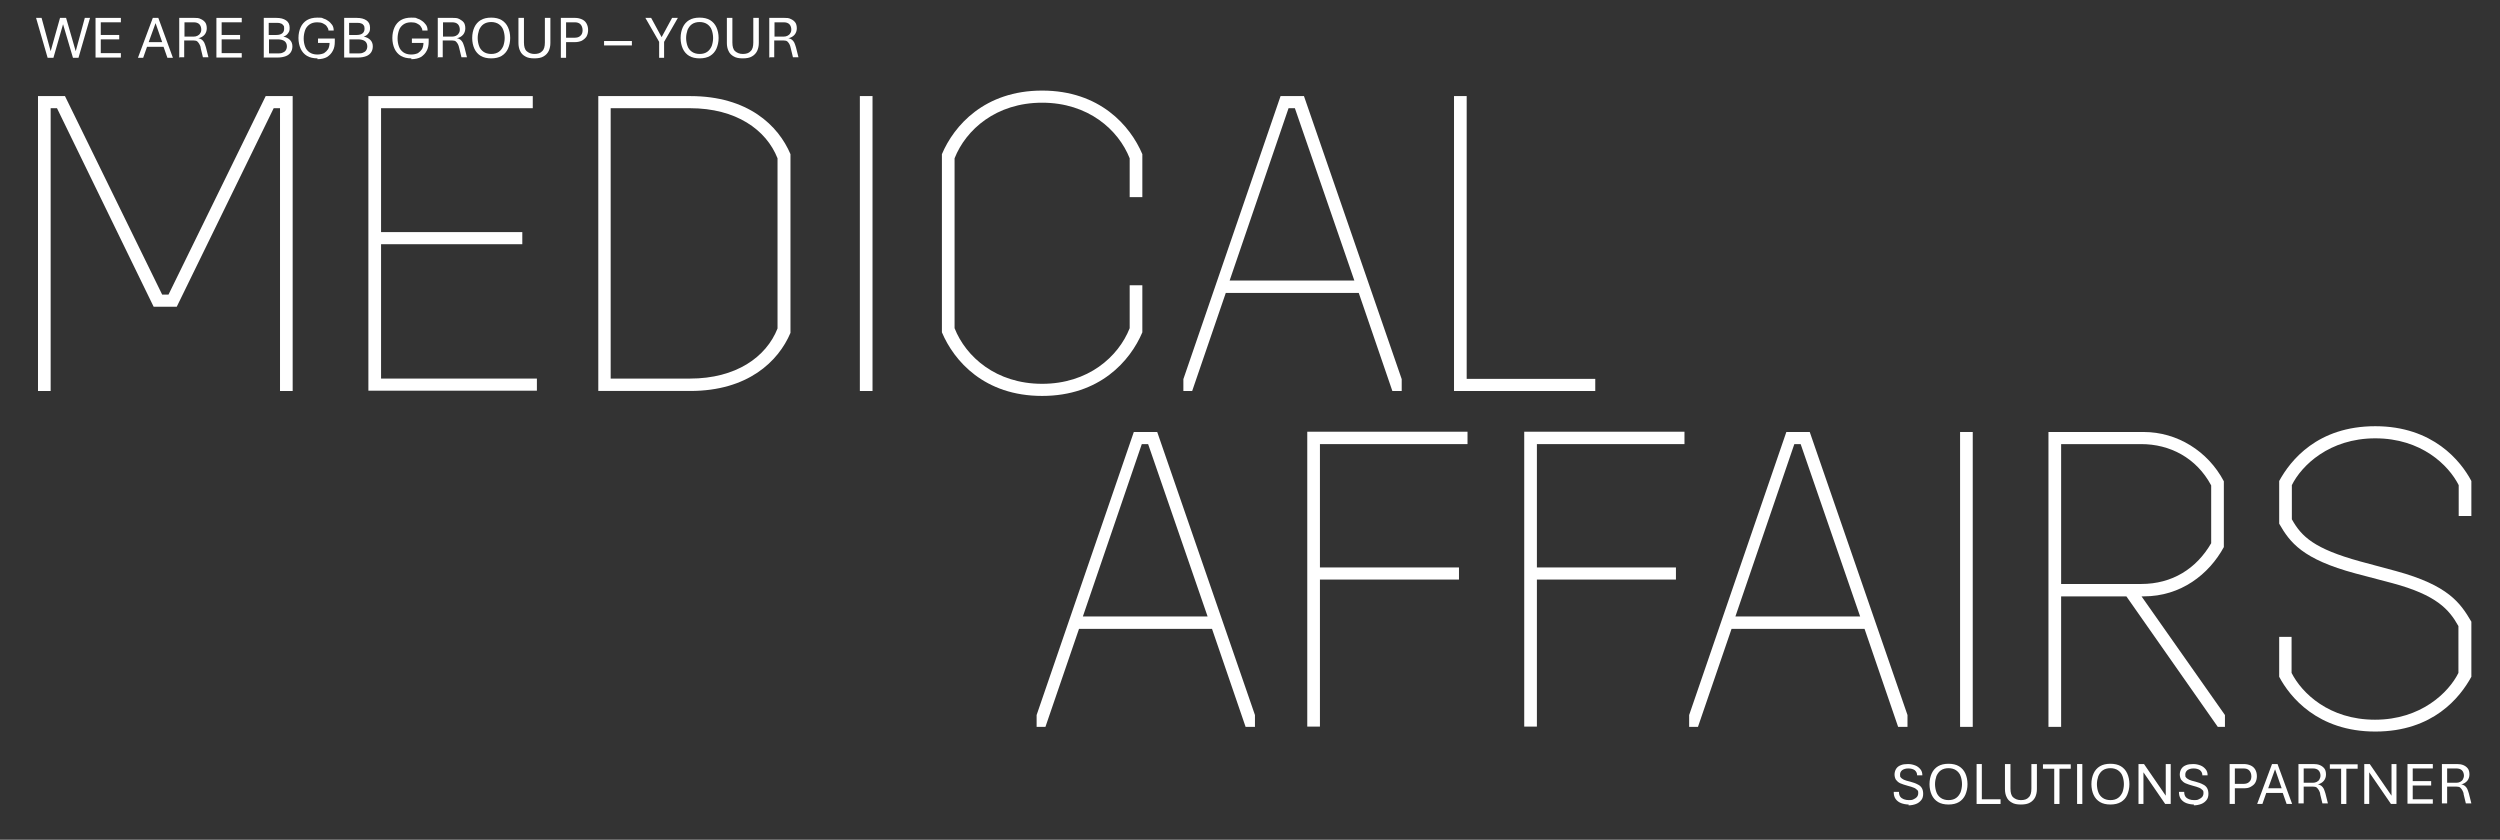<?xml version="1.0" encoding="UTF-8"?>
<svg id="Layer_1" xmlns="http://www.w3.org/2000/svg" version="1.1" viewBox="0 0 908 305">
  <rect x="0" y="0" width="908" height="305" fill="#333333" stroke="none"/>
  <!-- Generator: Adobe Illustrator 29.3.1, SVG Export Plug-In . SVG Version: 2.1.0 Build 151)  -->
  <defs>
    <style>
      .st0 {
        isolation: isolate;
      }

      .st1 {
        fill: #fff;
      }
    </style>
  </defs>
  <g id="Group_3432">
    <g id="Medical" class="st0">
      <g class="st0">
        <path class="st1" d="M23.6,34.9l35.3,72.1h2.3l35.3-72.1h9.8v107.1h-4.6V39.3h-2.3l-35.2,72.1h-8.4L20.7,39.3h-2.3v102.7h-4.6V34.9s9.8,0,9.8,0Z"/>
        <path class="st1" d="M193.5,34.9v4.4h-55.1v45h51.3v4.4h-51.3v48.8h56.6v4.4h-61.2V34.9h59.7Z"/>
        <path class="st1" d="M217.3,34.9h33.4c21,0,32,10.7,36.4,21.1v64.9c-4.4,10.4-15.5,21.1-36.4,21.1h-33.4V34.9h0ZM250.6,39.3h-28.8v98.2h28.8c16.7,0,27.7-7.8,31.8-18.2v-61.8c-4.1-10.4-15.1-18.2-31.8-18.2h0Z"/>
        <path class="st1" d="M316.9,34.9v107.1h-4.6V34.9h4.6Z"/>
        <path class="st1" d="M378.5,143.8c-21,0-32-12.7-36.4-23.1V56c4.4-10.4,15.5-23.1,36.4-23.1s32,12.7,36.4,23.1v15.6h-4.6v-14.1c-4.1-10.4-15.1-20.2-31.8-20.2s-27.7,9.8-31.8,20.2v61.7c4.1,10.4,15.1,20.2,31.8,20.2s27.7-9.8,31.8-20.2v-15.6h4.6v17.1c-4.4,10.4-15.5,23.1-36.4,23.1Z"/>
        <path class="st1" d="M465,34.9h8.6l35.5,102.8v4.3h-3.4l-12.2-35.6h-48.3l-12.2,35.6h-3.2v-4.3l35.3-102.8h0ZM491.9,101.9l-21.6-62.6h-2.3l-21.4,62.6h45.3Z"/>
        <path class="st1" d="M532.7,34.9v102.7h46.7v4.4h-51.3V34.9h4.6Z"/>
      </g>
    </g>
    <g id="Affairs" class="st0">
      <g class="st0">
        <path class="st1" d="M411.7,156.9h8.6l35.5,102.8v4.3h-3.4l-12.2-35.6h-48.3l-12.2,35.6h-3.2v-4.3l35.3-102.8h0ZM438.6,223.9l-21.6-62.6h-2.3l-21.4,62.6h45.3Z"/>
        <path class="st1" d="M533,156.9v4.4h-53.6v44.8h50.5v4.4h-50.5v53.4h-4.6v-107.1h58.2Z"/>
        <path class="st1" d="M611.8,156.9v4.4h-53.6v44.8h50.5v4.4h-50.5v53.4h-4.6v-107.1h58.2Z"/>
        <path class="st1" d="M648.7,156.9h8.6l35.5,102.8v4.3h-3.4l-12.2-35.6h-48.3l-12.2,35.6h-3.2v-4.3l35.3-102.8h0ZM675.6,223.9l-21.6-62.6h-2.3l-21.4,62.6h45.3Z"/>
        <path class="st1" d="M716.5,156.9v107.1h-4.6v-107.1h4.6Z"/>
        <path class="st1" d="M807.7,174.8v23.9c-5.4,9.9-15.6,17.9-29.1,17.9h-.8l30.3,43.1v4.3h-2.6l-33.2-47.4h-23.7v47.4h-4.6v-107.1h34.6c12.1,0,23.3,6.9,29.1,17.9h0ZM777.7,212.1c11.2,0,20-5.5,25.4-14.8v-21c-5.4-10.1-15.1-15-25.4-15h-29.1v50.8h29.1Z"/>
        <path class="st1" d="M832.3,231.4v13c3.7,7.3,13.6,17,30.3,17s26.8-9.9,30.3-17v-17c-3.4-6.1-8-11.3-24-15.6l-13.3-3.5c-19.4-5.2-23.9-11.3-27.8-18.1v-15.5c4.1-7.5,13.9-19.9,34.9-19.9s31.1,12.7,34.9,19.9v12.7h-4.6v-11.2c-3.7-7.3-13.6-17-30.3-17s-26.8,9.9-30.3,17v12.4c3.5,6.3,8.1,10.7,24.8,15.3l13,3.5c19.1,5.2,23.4,11.6,27.4,18.4v20c-4.1,7.5-13.9,19.9-34.9,19.9s-31.1-12.7-34.9-19.9v-14.5h4.6-.1Z"/>
      </g>
    </g>
    <g id="We_are_BGB_Group_your_" class="st0">
      <g class="st0">
        <path class="st1" d="M17.3,21l-4.2-14.5h2l3.3,12.1,3.4-12.1h2.2l3.5,12.1,3.3-12.1h1.9l-4.2,14.5h-2l-3.6-12.2-3.5,12.2h-2.1Z"/>
        <path class="st1" d="M34.7,21V6.5h9.2v1.6h-7.3v4.6h6.7v1.6h-6.7v5h7.3v1.6h-9.2Z"/>
        <path class="st1" d="M50.1,21l5.4-14.5h2l5.3,14.5h-2l-1.4-4h-6l-1.4,4h-2,.1ZM54,15.3h4.9l-2.4-6.9s-2.5,6.9-2.5,6.9Z"/>
        <path class="st1" d="M65.1,21V6.5h5.5c.8,0,1.6,0,2.3.4.7.3,1.2.7,1.6,1.2.4.5.6,1.3.6,2.2s-.3,1.7-.8,2.3-1.3,1.1-2.3,1.3c.5,0,1,.3,1.3.5.4.3.6.6.9,1.1.2.5.4,1,.6,1.7l.9,3.6h-2l-.8-3.3c0-.6-.3-1.1-.5-1.5s-.5-.7-.8-1c-.3-.2-.8-.3-1.3-.3h-3.4v6.1h-1.9v.2ZM67,13.3h3.3c.5,0,1-.1,1.4-.3s.8-.5,1-.9c.3-.4.4-.8.4-1.4s-.2-1.4-.7-1.9-1.2-.7-2.1-.7h-3.3v5.1h0Z"/>
        <path class="st1" d="M78.6,21V6.5h9.2v1.6h-7.3v4.6h6.7v1.6h-6.7v5h7.3v1.6h-9.2Z"/>
        <path class="st1" d="M95.8,21V6.5h4.6c1.5,0,2.6.3,3.5.9s1.3,1.5,1.3,2.7-.2,1.4-.6,2-1,1-1.7,1.2c1,.2,1.8.6,2.4,1.2.6.6.9,1.4.9,2.3s-.2,1.6-.6,2.2-1,1.1-1.8,1.4-1.8.5-3,.5h-5.1,0ZM97.7,12.7h2.7c.9,0,1.6-.2,2.1-.6.5-.4.7-1,.7-1.7s0-.9-.3-1.2c-.2-.3-.5-.6-1-.7-.4-.2-.9-.2-1.6-.2h-2.7v4.6-.2ZM97.7,19.4h3.1c.6,0,1.2,0,1.7-.2s.9-.4,1.2-.8c.3-.4.5-.9.5-1.6s-.3-1.5-.9-1.9-1.4-.6-2.5-.6h-3.1s0,5.1,0,5.1Z"/>
        <path class="st1" d="M115.3,21.2c-1.5,0-2.8-.3-3.8-.9s-1.8-1.5-2.3-2.6-.8-2.4-.8-3.9.3-2.8.8-3.9,1.3-2,2.3-2.6,2.3-.9,3.8-.9,1.5,0,2.1.3c.7.2,1.3.5,1.8.9.6.4,1,.9,1.4,1.4s.6,1.3.6,2.1h-1.9c0-.6-.3-1.1-.6-1.5-.3-.5-.8-.8-1.4-1.1s-1.3-.4-2.1-.4c-1.2,0-2.1.3-2.8.8-.7.5-1.3,1.2-1.6,2.1-.3.9-.5,1.9-.5,3s.2,2.1.5,2.9c.3.9.9,1.6,1.6,2.1s1.7.8,2.8.8,1.8-.2,2.5-.5c.6-.4,1.1-.9,1.5-1.5.3-.6.5-1.4.5-2.2h-4.2v-1.6h6.1v1.1c0,1.3-.2,2.4-.7,3.3-.5,1-1.2,1.7-2.1,2.3-.9.5-2.1.8-3.5.8v-.3Z"/>
        <path class="st1" d="M125,21V6.5h4.6c1.5,0,2.6.3,3.5.9s1.3,1.5,1.3,2.7-.2,1.4-.6,2c-.4.6-1,1-1.7,1.2,1,.2,1.8.6,2.4,1.2.6.6.9,1.4.9,2.3s-.2,1.6-.6,2.2c-.4.6-1,1.1-1.8,1.4s-1.8.5-3,.5h-5.1.1ZM126.9,12.7h2.7c.9,0,1.6-.2,2.1-.6.5-.4.7-1,.7-1.7s-.1-.9-.3-1.2-.5-.6-1-.7c-.4-.2-.9-.2-1.6-.2h-2.7v4.6-.2ZM126.9,19.4h3.1c.6,0,1.2,0,1.7-.2s.9-.4,1.2-.8.5-.9.5-1.6-.3-1.5-.9-1.9-1.4-.6-2.5-.6h-3.1v5.1Z"/>
        <path class="st1" d="M149.4,21.2c-1.5,0-2.8-.3-3.8-.9s-1.8-1.5-2.3-2.6-.8-2.4-.8-3.9.3-2.8.8-3.9,1.3-2,2.3-2.6,2.3-.9,3.8-.9,1.5,0,2.1.3c.7.2,1.3.5,1.8.9.6.4,1,.9,1.4,1.4s.6,1.3.6,2.1h-1.9c0-.6-.3-1.1-.6-1.5-.3-.5-.8-.8-1.4-1.1-.6-.3-1.3-.4-2.1-.4-1.2,0-2.1.3-2.8.8s-1.3,1.2-1.6,2.1-.5,1.9-.5,3,.2,2.1.5,2.9c.3.9.9,1.6,1.6,2.1s1.7.8,2.8.8,1.8-.2,2.5-.5c.6-.4,1.1-.9,1.5-1.5.3-.6.5-1.4.5-2.2h-4.2v-1.6h6.1v1.1c0,1.3-.2,2.4-.7,3.3-.5,1-1.2,1.7-2.1,2.3-.9.5-2.1.8-3.5.8v-.3Z"/>
        <path class="st1" d="M159,21V6.5h5.5c.8,0,1.6,0,2.3.4s1.2.7,1.6,1.2c.4.5.6,1.3.6,2.2s-.3,1.7-.8,2.3-1.3,1.1-2.3,1.3c.5,0,1,.3,1.3.5.4.3.6.6.9,1.1.2.5.4,1,.6,1.7l.9,3.6h-2l-.8-3.3c-.1-.6-.3-1.1-.5-1.5s-.5-.7-.8-1c-.3-.2-.8-.3-1.3-.3h-3.4v6.1h-1.9v.2ZM160.9,13.3h3.3c.5,0,1-.1,1.4-.3s.8-.5,1-.9c.3-.4.4-.8.4-1.4s-.2-1.4-.7-1.9-1.2-.7-2.1-.7h-3.3v5.1h0Z"/>
        <path class="st1" d="M178.4,21.2c-1.5,0-2.8-.3-3.8-.9s-1.8-1.5-2.3-2.6-.8-2.4-.8-3.9.3-2.8.8-3.9c.5-1.1,1.3-2,2.3-2.6s2.3-.9,3.8-.9,2.8.3,3.8.9,1.8,1.5,2.3,2.6.8,2.4.8,3.9-.3,2.7-.8,3.9c-.5,1.1-1.3,2-2.3,2.6s-2.3.9-3.8.9ZM178.4,19.6c1.2,0,2.1-.3,2.8-.8s1.2-1.2,1.6-2.1c.3-.9.5-1.9.5-2.9s-.2-2.1-.5-2.9c-.3-.9-.9-1.6-1.6-2.1-.7-.5-1.7-.8-2.8-.8s-2.1.3-2.8.8-1.2,1.2-1.6,2.1c-.3.9-.5,1.9-.5,2.9s.2,2.1.5,2.9c.3.9.9,1.6,1.6,2.1s1.7.8,2.8.8Z"/>
        <path class="st1" d="M194.1,21.2c-1.4,0-2.5-.2-3.3-.7-.9-.5-1.5-1.1-1.9-2-.4-.8-.6-1.8-.6-2.9V6.5h2v8.9c0,1.5.3,2.6,1,3.2s1.6,1,2.8,1,2.2-.3,2.8-1c.7-.6,1-1.7,1-3.2V6.5h2v9.1c0,1.1-.2,2-.6,2.9-.4.8-1,1.5-1.9,2-.8.5-2,.7-3.3.7Z"/>
        <path class="st1" d="M203.7,21V6.5h5.2c.9,0,1.7.2,2.4.5s1.3.8,1.7,1.5.6,1.5.6,2.4-.2,1.7-.6,2.4c-.4.6-1,1.1-1.7,1.5-.7.3-1.5.5-2.4.5h-3.3v5.7h-1.9ZM205.6,13.7h3.1c.9,0,1.6-.2,2.1-.7.5-.4.8-1.1.8-2s-.3-1.7-.8-2.2-1.2-.7-2.1-.7h-3.1s0,5.6,0,5.6Z"/>
        <path class="st1" d="M219.4,16.5v-1.6h10.1v1.6h-10.1Z"/>
        <path class="st1" d="M239.4,21v-5.8l-5-8.7h2.1l3.8,7,3.8-7h2.1l-5,8.7v5.8h-2,.2Z"/>
        <path class="st1" d="M254.1,21.2c-1.5,0-2.8-.3-3.8-.9s-1.8-1.5-2.3-2.6-.8-2.4-.8-3.9.3-2.8.8-3.9c.5-1.1,1.3-2,2.3-2.6s2.3-.9,3.8-.9,2.8.3,3.8.9,1.8,1.5,2.3,2.6.8,2.4.8,3.9-.3,2.7-.8,3.9c-.5,1.1-1.3,2-2.3,2.6s-2.3.9-3.8.9h0ZM254.1,19.6c1.2,0,2.1-.3,2.8-.8.7-.5,1.2-1.2,1.6-2.1.3-.9.5-1.9.5-2.9s-.2-2.1-.5-2.9c-.3-.9-.9-1.6-1.6-2.1s-1.7-.8-2.8-.8-2.1.3-2.8.8-1.2,1.2-1.6,2.1c-.3.9-.5,1.9-.5,2.9s.2,2.1.5,2.9c.3.9.9,1.6,1.6,2.1s1.7.8,2.8.8h0Z"/>
        <path class="st1" d="M269.8,21.2c-1.4,0-2.5-.2-3.3-.7-.9-.5-1.5-1.1-1.9-2-.4-.8-.6-1.8-.6-2.9V6.5h2v8.9c0,1.5.3,2.6,1,3.2s1.6,1,2.8,1,2.2-.3,2.8-1c.7-.6,1-1.7,1-3.2V6.5h2v9.1c0,1.1-.2,2-.6,2.9-.4.8-1,1.5-1.9,2-.8.5-2,.7-3.3.7Z"/>
        <path class="st1" d="M279.4,21V6.5h5.5c.8,0,1.6,0,2.3.4.7.3,1.2.7,1.6,1.2.4.5.6,1.3.6,2.2s-.3,1.7-.8,2.3-1.3,1.1-2.3,1.3c.5,0,1,.3,1.3.5.4.3.6.6.9,1.1.2.5.4,1,.6,1.7l.9,3.6h-2l-.8-3.3c-.1-.6-.3-1.1-.5-1.5s-.5-.7-.8-1c-.3-.2-.8-.3-1.3-.3h-3.4v6.1h-1.9v.2ZM281.3,13.3h3.3c.5,0,1-.1,1.4-.3s.8-.5,1-.9c.3-.4.4-.8.4-1.4s-.2-1.4-.7-1.9-1.2-.7-2.1-.7h-3.3v5.1h0Z"/>
      </g>
    </g>
    <g id="Solutions_partner" class="st0">
      <g class="st0">
        <path class="st1" d="M693.3,292.2c-1,0-2-.2-2.8-.5s-1.5-.8-2-1.5-.7-1.5-.7-2.6h1.9c0,.8.2,1.4.5,1.8s.8.7,1.3.9,1.2.3,1.8.3,1.2,0,1.7-.3c.5-.2.9-.5,1.2-.8.3-.4.5-.8.5-1.4s0-.9-.4-1.2-.6-.6-1.2-.8c-.5-.2-1.3-.5-2.2-.7-1.1-.3-2-.6-2.7-.9s-1.2-.8-1.6-1.3c-.3-.5-.5-1.2-.5-1.9s.2-1.5.6-2.1c.4-.6.9-1,1.7-1.3.7-.3,1.6-.4,2.6-.4s1.8.2,2.6.5,1.4.8,1.9,1.4.7,1.3.7,2.2h-1.9c0-.8-.3-1.4-.9-1.9-.6-.4-1.4-.6-2.3-.6s-1.6.2-2.2.6c-.5.4-.8.9-.8,1.6s0,.8.3,1.1c.2.3.6.5,1.1.8.5.2,1.3.5,2.3.7,1.1.3,2,.6,2.7,1,.7.3,1.2.8,1.5,1.3s.5,1.2.5,2.1-.2,1.7-.7,2.3c-.5.6-1.1,1.1-1.9,1.4-.8.3-1.7.5-2.7.5v-.3Z"/>
        <path class="st1" d="M707.7,292.2c-1.5,0-2.8-.3-3.8-.9s-1.8-1.5-2.3-2.6-.8-2.4-.8-3.9.3-2.8.8-3.9,1.3-2,2.3-2.6,2.3-.9,3.8-.9,2.8.3,3.8.9,1.8,1.5,2.3,2.6.8,2.4.8,3.9-.3,2.7-.8,3.9c-.5,1.1-1.3,2-2.3,2.6s-2.3.9-3.8.9ZM707.7,290.6c1.2,0,2.1-.3,2.8-.8s1.2-1.2,1.6-2.1c.3-.9.5-1.9.5-2.9s-.2-2.1-.5-2.9c-.3-.9-.9-1.6-1.6-2.1-.7-.5-1.7-.8-2.8-.8s-2.1.3-2.8.8-1.2,1.2-1.6,2.1c-.3.9-.5,1.9-.5,2.9s.2,2.1.5,2.9c.3.9.9,1.6,1.6,2.1s1.7.8,2.8.8Z"/>
        <path class="st1" d="M717.9,292v-14.5h1.9v12.8h6.8v1.7h-8.7Z"/>
        <path class="st1" d="M734,292.2c-1.4,0-2.5-.2-3.3-.7-.9-.5-1.5-1.1-1.9-2-.4-.8-.6-1.8-.6-2.9v-9.1h2v8.9c0,1.5.3,2.6,1,3.2s1.6,1,2.8,1,2.2-.3,2.8-1c.7-.6,1-1.7,1-3.2v-8.9h2v9.1c0,1.1-.2,2-.6,2.9-.4.8-1,1.5-1.9,2-.8.5-2,.7-3.3.7Z"/>
        <path class="st1" d="M746.1,292v-12.8h-4.1v-1.6h10.1v1.6h-4.1v12.8h-1.9Z"/>
        <path class="st1" d="M754.4,292v-14.5h1.9v14.5h-1.9Z"/>
        <path class="st1" d="M766.5,292.2c-1.5,0-2.8-.3-3.8-.9s-1.8-1.5-2.3-2.6-.8-2.4-.8-3.9.3-2.8.8-3.9,1.3-2,2.3-2.6,2.3-.9,3.8-.9,2.8.3,3.8.9,1.8,1.5,2.3,2.6.8,2.4.8,3.9-.3,2.7-.8,3.9-1.3,2-2.3,2.6-2.3.9-3.8.9ZM766.5,290.6c1.2,0,2.1-.3,2.8-.8s1.2-1.2,1.6-2.1c.3-.9.5-1.9.5-2.9s-.2-2.1-.5-2.9c-.3-.9-.9-1.6-1.6-2.1-.7-.5-1.7-.8-2.8-.8s-2.1.3-2.8.8-1.2,1.2-1.6,2.1c-.3.9-.5,1.9-.5,2.9s.2,2.1.5,2.9c.3.9.9,1.6,1.6,2.1s1.7.8,2.8.8Z"/>
        <path class="st1" d="M776.7,292v-14.5h2l7.9,11.5v-11.5h1.8v14.5h-2l-7.9-11.5v11.5h-1.8Z"/>
        <path class="st1" d="M796.9,292.2c-1,0-2-.2-2.8-.5s-1.5-.8-2-1.5-.7-1.5-.7-2.6h1.9c0,.8.2,1.4.5,1.8s.8.7,1.3.9,1.2.3,1.8.3,1.2,0,1.7-.3c.5-.2.9-.5,1.2-.8.3-.4.5-.8.5-1.4s0-.9-.4-1.2-.6-.6-1.2-.8c-.5-.2-1.3-.5-2.2-.7-1.1-.3-2-.6-2.7-.9s-1.2-.8-1.6-1.3c-.3-.5-.5-1.2-.5-1.9s.2-1.5.6-2.1c.4-.6.9-1,1.7-1.3.7-.3,1.6-.4,2.6-.4s1.8.2,2.6.5,1.4.8,1.9,1.4.7,1.3.7,2.2h-1.9c0-.8-.3-1.4-.9-1.9-.6-.4-1.4-.6-2.3-.6s-1.6.2-2.2.6c-.5.4-.8.9-.8,1.6s0,.8.3,1.1c.2.3.6.5,1.1.8.5.2,1.3.5,2.3.7,1.1.3,2,.6,2.7,1,.7.3,1.2.8,1.5,1.3s.5,1.2.5,2.1-.2,1.7-.7,2.3c-.5.6-1.1,1.1-1.9,1.4-.8.3-1.7.5-2.7.5v-.3Z"/>
        <path class="st1" d="M809.8,292v-14.5h5.2c.9,0,1.7.2,2.4.5s1.3.8,1.7,1.5.6,1.5.6,2.4-.2,1.7-.6,2.4-1,1.1-1.7,1.5-1.5.5-2.4.5h-3.3v5.7h-1.9ZM811.7,284.7h3.1c.9,0,1.6-.2,2.1-.7.5-.4.8-1.1.8-2s-.3-1.7-.8-2.2-1.2-.7-2.1-.7h-3.1v5.6h0Z"/>
        <path class="st1" d="M819.8,292l5.4-14.5h2l5.3,14.5h-2l-1.4-4h-6l-1.4,4h-2,.1ZM823.8,286.3h4.9l-2.4-6.9-2.5,6.9Z"/>
        <path class="st1" d="M834.8,292v-14.5h5.5c.8,0,1.6.1,2.3.4s1.2.7,1.6,1.2.6,1.3.6,2.2-.3,1.7-.8,2.3-1.3,1.1-2.2,1.3c.5,0,1,.3,1.3.5.4.3.6.6.9,1.1.2.5.4,1,.6,1.7l.9,3.6h-2l-.8-3.3c0-.6-.3-1.1-.5-1.5s-.5-.7-.8-1c-.3-.2-.8-.3-1.3-.3h-3.4v6.1h-1.9v.2ZM836.7,284.3h3.3c.5,0,1-.1,1.4-.3s.8-.5,1-.9.4-.8.4-1.4-.2-1.4-.7-1.9-1.2-.7-2.1-.7h-3.3v5.1h0Z"/>
        <path class="st1" d="M850.3,292v-12.8h-4.1v-1.6h10.1v1.6h-4.1v12.8h-1.9Z"/>
        <path class="st1" d="M858.7,292v-14.5h2l7.9,11.5v-11.5h1.8v14.5h-2l-7.9-11.5v11.5h-1.8Z"/>
        <path class="st1" d="M874.4,292v-14.5h9.2v1.6h-7.3v4.6h6.7v1.6h-6.7v5h7.3v1.6h-9.2Z"/>
        <path class="st1" d="M886.9,292v-14.5h5.5c.8,0,1.6.1,2.3.4s1.2.7,1.6,1.2.6,1.3.6,2.2-.3,1.7-.8,2.3-1.3,1.1-2.2,1.3c.5,0,1,.3,1.3.5.4.3.6.6.9,1.1.2.5.4,1,.6,1.7l.9,3.6h-2l-.8-3.3c0-.6-.3-1.1-.5-1.5s-.5-.7-.8-1c-.3-.2-.8-.3-1.3-.3h-3.4v6.1h-1.9v.2ZM888.8,284.3h3.3c.5,0,1-.1,1.4-.3s.8-.5,1-.9.4-.8.4-1.4-.2-1.4-.7-1.9-1.2-.7-2.1-.7h-3.3v5.1h0Z"/>
      </g>
    </g>
  </g>
</svg>